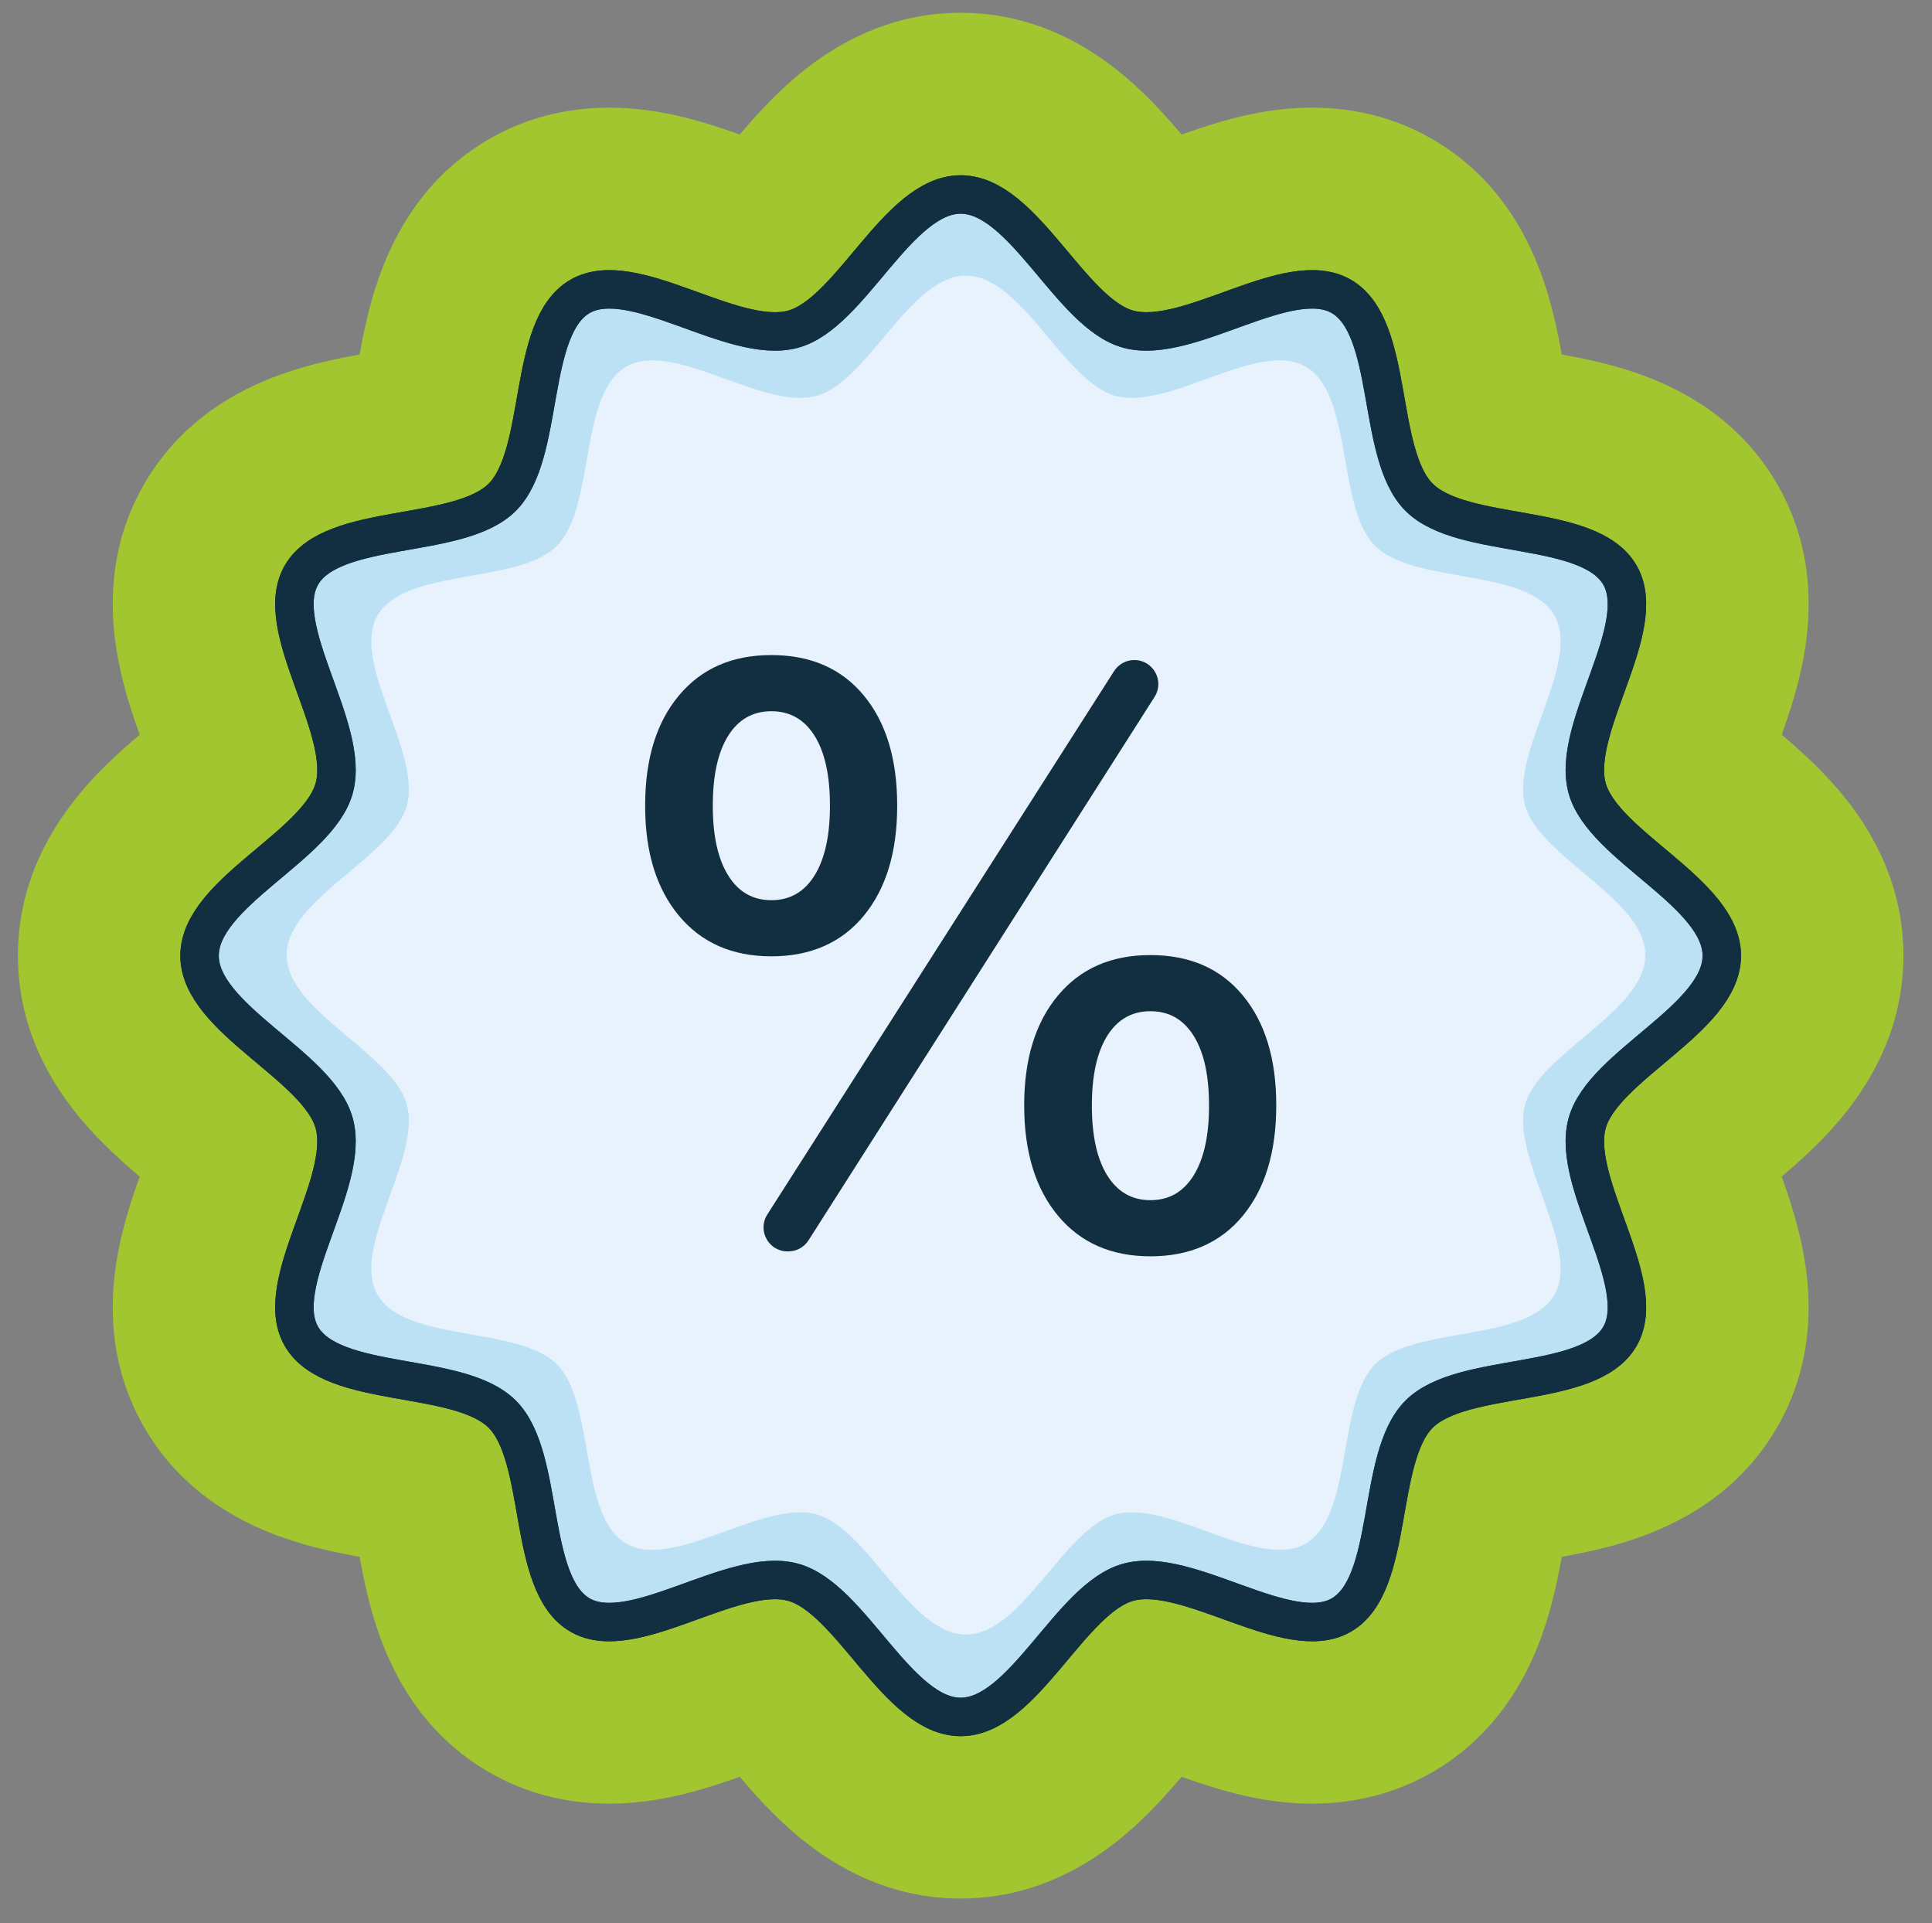 <?xml version="1.0" encoding="UTF-8"?>
<svg id="Laag_1" xmlns="http://www.w3.org/2000/svg" version="1.1" viewBox="0 0 753.67 750.1">
  <rect x="0" y="0" width="753.67" height="750.1" fill="#808080" stroke="none"/>
  <!-- Generator: Adobe Illustrator 29.8.0, SVG Export Plug-In . SVG Version: 2.1.1 Build 160)  -->
  <defs>
    <style>
      .st0, .st1 {
        fill: none;
      }

      .st2 {
        fill: #112f40;
      }

      .st3 {
        fill: #109cd9;
      }

      .st4 {
        fill: #e7f2fc;
      }

      .st4, .st1 {
        stroke: #112f40;
        stroke-miterlimit: 10;
        stroke-width: 15px;
      }

      .st5 {
        opacity: .2;
      }

      .st6 {
        fill: #a2c630;
      }
    </style>
  </defs>
  <g>
    <path class="st6" d="M716.95,307.82c-7.13-8.31-14.95-15.33-21.9-21.25,3.13-8.8,6.34-18.56,8.39-29.4,4.8-25.41,1.38-48.42-10.18-68.39-11.6-20.04-29.89-34.55-54.38-43.11-10.4-3.64-20.44-5.73-29.62-7.41-1.68-9.18-3.77-19.22-7.41-29.62-8.56-24.49-23.06-42.79-43.1-54.38-14.08-8.14-29.86-12.27-46.92-12.27-19.45,0-36.59,5.41-50.87,10.48-5.92-6.95-12.94-14.77-21.25-21.9-19.79-16.98-41.64-25.59-64.94-25.59s-45.15,8.61-64.94,25.59c-8.31,7.13-15.33,14.95-21.25,21.9-14.27-5.07-31.41-10.48-50.87-10.48-17.06,0-32.85,4.13-46.92,12.27-20.04,11.6-34.55,29.89-43.11,54.38-3.64,10.4-5.73,20.44-7.41,29.62-9.18,1.68-19.22,3.77-29.62,7.41-24.49,8.56-42.79,23.06-54.38,43.1-11.56,19.97-14.98,42.98-10.18,68.39,2.05,10.84,5.26,20.6,8.39,29.4-6.95,5.92-14.77,12.94-21.9,21.24-16.98,19.79-25.59,41.64-25.59,64.94s8.61,45.15,25.59,64.94c7.13,8.31,14.95,15.33,21.9,21.25-3.13,8.8-6.34,18.56-8.39,29.4-4.8,25.41-1.38,48.42,10.18,68.39,11.6,20.04,29.89,34.54,54.38,43.1,10.4,3.64,20.44,5.73,29.62,7.41,1.68,9.18,3.77,19.22,7.41,29.62,8.56,24.49,23.06,42.79,43.1,54.38,14.08,8.14,29.86,12.27,46.92,12.27,19.45,0,36.59-5.41,50.86-10.48,5.92,6.95,12.94,14.77,21.25,21.9,19.79,16.98,41.64,25.59,64.94,25.59s45.15-8.61,64.94-25.59c8.31-7.13,15.33-14.95,21.25-21.9,14.27,5.07,31.41,10.48,50.87,10.48,17.06,0,32.85-4.13,46.92-12.27,20.04-11.6,34.55-29.89,43.11-54.38,3.64-10.4,5.73-20.44,7.41-29.62,9.18-1.68,19.22-3.77,29.62-7.41,24.49-8.56,42.79-23.06,54.38-43.11,11.55-19.97,14.98-42.98,10.18-68.39-2.05-10.84-5.26-20.6-8.39-29.4,6.95-5.92,14.77-12.94,21.89-21.25,16.98-19.79,25.59-41.64,25.59-64.94s-8.61-45.15-25.59-64.94Z"/>
    <g>
      <path class="st4" d="M671.67,372.77c0,24.61-46.5,42.79-52.57,65.49-6.28,23.49,24.72,62.44,12.82,83-12.07,20.86-61.41,13.41-78.34,30.33-16.93,16.93-9.48,66.27-30.33,78.34-20.56,11.9-59.51-19.1-83-12.82-22.7,6.07-40.87,52.57-65.49,52.57s-42.79-46.5-65.49-52.57c-23.49-6.28-62.44,24.72-83,12.82-20.86-12.07-13.41-61.41-30.33-78.34-16.93-16.93-66.27-9.48-78.34-30.33-11.9-20.56,19.1-59.51,12.82-83-6.07-22.7-52.57-40.87-52.57-65.49s46.5-42.79,52.57-65.49c6.28-23.49-24.72-62.44-12.82-83,12.07-20.86,61.41-13.41,78.34-30.33,16.93-16.93,9.48-66.27,30.33-78.34,20.56-11.9,59.51,19.1,83,12.82,22.7-6.07,40.87-52.57,65.49-52.57s42.79,46.5,65.49,52.57c23.49,6.28,62.44-24.72,83-12.82,20.86,12.07,13.41,61.41,30.33,78.34,16.93,16.93,66.27,9.48,78.34,30.33,11.9,20.56-19.1,59.51-12.82,83,6.07,22.7,52.57,40.87,52.57,65.49Z"/>
      <path class="st2" d="M336.96,357.18c8.68-10.55,13.03-24.83,13.03-42.84v-.16c0-18.12-4.34-32.42-13.03-42.92-8.69-10.5-20.7-15.75-36.05-15.75s-27.26,5.25-36.05,15.75c-8.79,10.5-13.19,24.8-13.19,42.92v.16c0,18.01,4.4,32.29,13.19,42.84,8.79,10.55,20.81,15.83,36.05,15.83s27.36-5.28,36.05-15.83ZM284.05,341.44c-4-6.45-5.99-15.48-5.99-27.1v-.16c0-11.72,2-20.78,5.99-27.18,4-6.39,9.62-9.59,16.86-9.59s12.87,3.2,16.86,9.59c4,6.39,5.99,15.45,5.99,27.18v.16c0,11.62-2,20.65-5.99,27.1-4,6.45-9.62,9.67-16.86,9.67s-12.87-3.22-16.86-9.67Z"/>
      <path class="st2" d="M484.83,388.27c-8.69-10.5-20.7-15.75-36.05-15.75s-27.26,5.25-36.05,15.75c-8.79,10.5-13.19,24.75-13.19,42.76v.16c0,18.12,4.4,32.45,13.19,43,8.79,10.55,20.81,15.83,36.05,15.83s27.36-5.28,36.05-15.83c8.68-10.55,13.03-24.88,13.03-43v-.16c0-18.01-4.34-32.26-13.03-42.76ZM471.64,431.35c0,11.62-2,20.65-5.99,27.1-4,6.45-9.62,9.67-16.86,9.67s-12.87-3.22-16.86-9.67c-4-6.45-5.99-15.48-5.99-27.1v-.16c0-11.72,2-20.78,5.99-27.18,4-6.39,9.62-9.59,16.86-9.59s12.87,3.2,16.86,9.59c4,6.39,5.99,15.45,5.99,27.18v.16Z"/>
      <path class="st2" d="M434.6,261.76l-135.27,211.94c-3.98,6.23.5,14.4,7.89,14.4h.29c3.2,0,6.18-1.63,7.9-4.33l134.98-211.94c3.97-6.23-.51-14.39-7.9-14.39h0c-3.2,0-6.17,1.63-7.89,4.33Z"/>
    </g>
  </g>
  <g class="st5">
    <path class="st3" d="M673.73,372.53c0-24.61-46.5-42.79-52.57-65.49-6.28-23.49,24.72-62.44,12.82-83-12.07-20.86-61.41-13.41-78.34-30.33s-9.48-66.27-30.33-78.34c-20.56-11.9-59.51,19.1-83,12.82-22.7-6.07-40.87-52.57-65.49-52.57s-42.79,46.5-65.49,52.57c-23.49,6.28-62.44-24.72-83-12.82-20.86,12.07-13.41,61.41-30.33,78.34-16.93,16.93-66.27,9.48-78.34,30.33-11.9,20.56,19.1,59.51,12.82,83-6.07,22.7-52.57,40.87-52.57,65.49s46.5,42.79,52.57,65.49c6.28,23.49-24.72,62.44-12.82,83,12.07,20.86,61.41,13.41,78.34,30.33,16.93,16.93,9.48,66.27,30.33,78.34,20.56,11.9,59.51-19.1,83-12.82,22.7,6.07,40.87,52.57,65.49,52.57s42.79-46.5,65.49-52.57c23.49-6.28,62.44,24.72,83,12.82,20.86-12.07,13.41-61.41,30.33-78.34,16.93-16.93,66.27-9.48,78.34-30.33,11.9-20.56-19.1-59.51-12.82-83,6.07-22.7,52.57-40.87,52.57-65.49ZM606.36,505.06c-10.77,18.62-54.81,11.97-69.92,27.08-15.11,15.11-8.46,59.15-27.08,69.92-18.35,10.62-53.12-17.05-74.08-11.44-20.26,5.42-36.48,46.92-58.45,46.92s-38.19-41.5-58.45-46.92c-20.96-5.6-55.73,22.06-74.08,11.44-18.62-10.77-11.97-54.81-27.08-69.92-15.11-15.11-59.15-8.46-69.92-27.08-10.62-18.35,17.05-53.12,11.44-74.08-5.42-20.26-46.92-36.48-46.92-58.45s41.5-38.19,46.92-58.45c5.6-20.96-22.06-55.73-11.44-74.08,10.77-18.62,54.81-11.97,69.92-27.08,15.11-15.11,8.46-59.15,27.08-69.92,18.35-10.62,53.12,17.05,74.08,11.44,20.26-5.42,36.48-46.92,58.45-46.92s38.19,41.5,58.45,46.92c20.96,5.6,55.73-22.06,74.08-11.44,18.62,10.77,11.97,54.81,27.08,69.92,15.11,15.11,59.15,8.46,69.92,27.08,10.62,18.35-17.05,53.12-11.44,74.08,5.42,20.26,46.92,36.48,46.92,58.45s-41.5,38.19-46.92,58.45c-5.6,20.96,22.06,55.73,11.44,74.08Z"/>
  </g>
  <g>
    <path class="st1" d="M671.67,372.77c0,24.61-46.5,42.79-52.57,65.49-6.28,23.49,24.72,62.44,12.82,83-12.07,20.86-61.41,13.41-78.34,30.33-16.93,16.93-9.48,66.27-30.33,78.34-20.56,11.9-59.51-19.1-83-12.82-22.7,6.07-40.87,52.57-65.49,52.57s-42.79-46.5-65.49-52.57c-23.49-6.28-62.44,24.72-83,12.82-20.86-12.07-13.41-61.41-30.33-78.34-16.93-16.93-66.27-9.48-78.34-30.33-11.9-20.56,19.1-59.51,12.82-83-6.07-22.7-52.57-40.87-52.57-65.49s46.5-42.79,52.57-65.49c6.28-23.49-24.72-62.44-12.82-83,12.07-20.86,61.41-13.41,78.34-30.33,16.93-16.93,9.48-66.27,30.33-78.34,20.56-11.9,59.51,19.1,83,12.82,22.7-6.07,40.87-52.57,65.49-52.57s42.79,46.5,65.49,52.57c23.49,6.28,62.44-24.72,83-12.82,20.86,12.07,13.41,61.41,30.33,78.34,16.93,16.93,66.27,9.48,78.34,30.33,11.9,20.56-19.1,59.51-12.82,83,6.07,22.7,52.57,40.87,52.57,65.49Z"/>
    <path class="st0" d="M336.96,357.18c8.68-10.55,13.03-24.83,13.03-42.84v-.16c0-18.12-4.34-32.42-13.03-42.92-8.69-10.5-20.7-15.75-36.05-15.75s-27.26,5.25-36.05,15.75c-8.79,10.5-13.19,24.8-13.19,42.92v.16c0,18.01,4.4,32.29,13.19,42.84,8.79,10.55,20.81,15.83,36.05,15.83s27.36-5.28,36.05-15.83ZM284.05,341.44c-4-6.45-5.99-15.48-5.99-27.1v-.16c0-11.72,2-20.78,5.99-27.18,4-6.39,9.62-9.59,16.86-9.59s12.87,3.2,16.86,9.59c4,6.39,5.99,15.45,5.99,27.18v.16c0,11.62-2,20.65-5.99,27.1-4,6.45-9.62,9.67-16.86,9.67s-12.87-3.22-16.86-9.67Z"/>
    <path class="st0" d="M484.83,388.27c-8.69-10.5-20.7-15.75-36.05-15.75s-27.26,5.25-36.05,15.75c-8.79,10.5-13.19,24.75-13.19,42.76v.16c0,18.12,4.4,32.45,13.19,43,8.79,10.55,20.81,15.83,36.05,15.83s27.36-5.28,36.05-15.83c8.68-10.55,13.03-24.88,13.03-43v-.16c0-18.01-4.34-32.26-13.03-42.76ZM471.64,431.35c0,11.62-2,20.65-5.99,27.1-4,6.45-9.62,9.67-16.86,9.67s-12.87-3.22-16.86-9.67c-4-6.45-5.99-15.48-5.99-27.1v-.16c0-11.72,2-20.78,5.99-27.18,4-6.39,9.62-9.59,16.86-9.59s12.87,3.2,16.86,9.59c4,6.39,5.99,15.45,5.99,27.18v.16Z"/>
    <path class="st0" d="M434.6,261.76l-135.27,211.94c-3.98,6.23.5,14.4,7.89,14.4h.29c3.2,0,6.18-1.63,7.9-4.33l134.98-211.94c3.97-6.23-.51-14.39-7.9-14.39h0c-3.2,0-6.17,1.63-7.89,4.33Z"/>
  </g>
</svg>